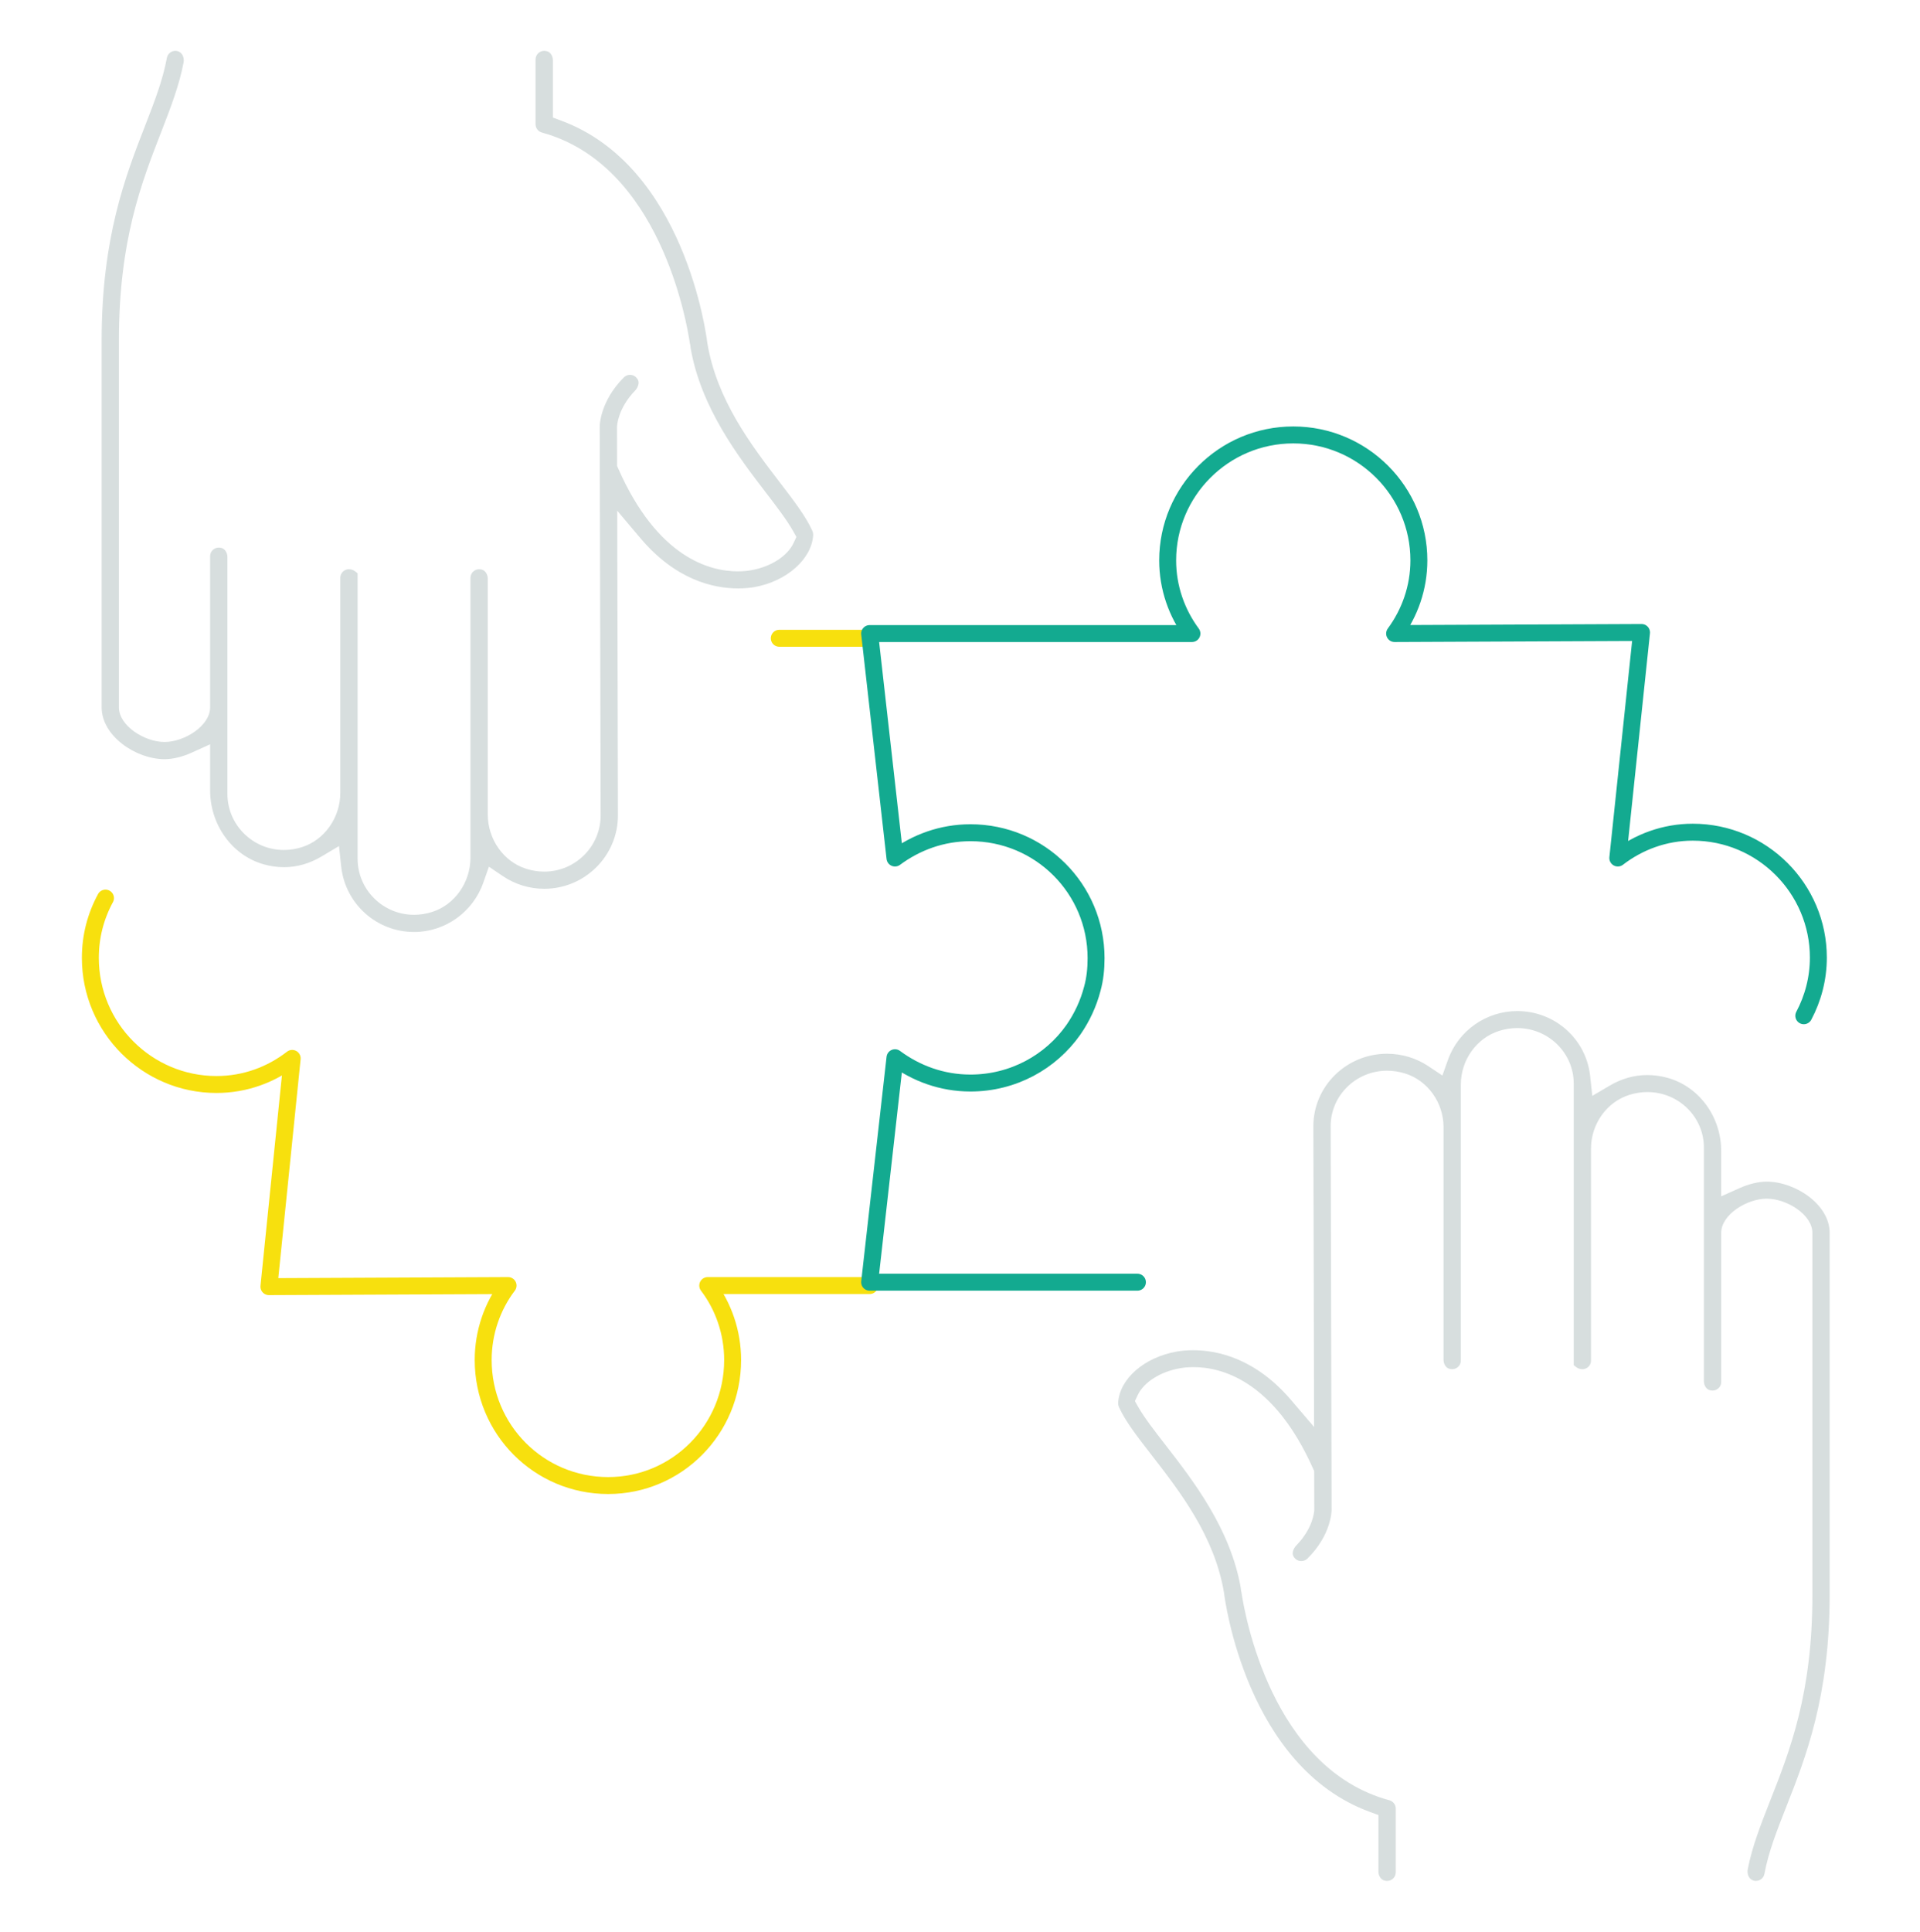 <svg width="170" height="171" viewBox="0 0 170 171" fill="none" xmlns="http://www.w3.org/2000/svg">
<path d="M69 56.5H77" stroke="#F7E00E" stroke-width="1.5" stroke-linecap="round" stroke-linejoin="round"/>
<path d="M9.341 79.5C8.479 81.088 8 82.868 8 84.791C8 90.997 13.031 95.999 19.163 95.999C21.701 95.999 24.002 95.134 25.87 93.689L23.81 113.893L44.986 113.797C43.596 115.625 42.782 117.934 42.782 120.387C42.782 126.545 47.717 131.5 53.849 131.5C59.933 131.5 64.868 126.545 64.868 120.387C64.868 117.934 64.054 115.625 62.664 113.797H77" stroke="#F7E00E" stroke-width="1.5" stroke-linecap="round" stroke-linejoin="round"/>
<path d="M159.711 89.914C160.522 88.389 161 86.626 161 84.767C161 78.668 156.036 73.665 149.878 73.665C147.396 73.665 145.104 74.523 143.243 75.952L145.344 55.987L123.482 56.083C124.818 54.272 125.63 52.033 125.63 49.602C125.63 43.503 120.666 38.5 114.509 38.5C108.351 38.5 103.387 43.503 103.387 49.602C103.387 52.033 104.198 54.272 105.535 56.083H77L79.243 75.952C81.105 74.571 83.396 73.713 85.926 73.713C92.083 73.713 97.048 78.668 97.048 84.815C97.048 85.769 96.952 86.673 96.713 87.531C96.379 88.817 95.806 90.056 95.043 91.152C93.038 94.011 89.697 95.87 85.926 95.87C83.396 95.87 81.105 95.012 79.243 93.63L77 113.5H100.709" stroke="#13AA90" stroke-width="1.5" stroke-linecap="round" stroke-linejoin="round"/>
<path d="M155.476 166.5C155.4 166.5 155.311 166.492 155.172 166.435C154.851 166.301 154.668 165.885 154.749 165.47C155.14 163.448 155.908 161.498 156.72 159.434C158.489 154.947 160.472 149.915 160.472 141.212V109.129C160.472 107.529 158.215 106.106 156.434 106.106C154.654 106.106 152.398 107.529 152.398 109.129V122.34C152.398 122.755 152.054 123.092 151.632 123.092C151.543 123.092 151.45 123.077 151.355 123.048C151.071 122.96 150.866 122.63 150.866 122.262V101.579C150.866 98.871 148.624 96.668 145.868 96.668C145.335 96.668 144.798 96.751 144.274 96.915C142.271 97.54 140.871 99.493 140.871 101.663V120.451C140.871 120.865 140.528 121.202 140.106 121.202C140.016 121.202 139.923 121.187 139.829 121.158C139.662 121.107 139.485 120.969 139.34 120.844V95.914C139.34 93.207 137.097 91.005 134.342 91.005C133.808 91.005 133.272 91.087 132.747 91.251C130.744 91.876 129.345 93.83 129.345 96V120.449C129.345 120.863 129.001 121.2 128.579 121.2C128.49 121.2 128.397 121.185 128.302 121.156C128.018 121.068 127.813 120.738 127.813 120.37V99.773C127.813 97.603 126.414 95.649 124.411 95.024C123.886 94.86 123.35 94.778 122.815 94.778C120.061 94.778 117.818 96.98 117.818 99.687L117.901 133.659C117.901 133.745 117.877 135.882 115.761 137.965C115.615 138.108 115.423 138.187 115.218 138.187C115.084 138.187 114.747 138.147 114.528 137.775C114.357 137.481 114.523 137.062 114.777 136.803C116.259 135.281 116.361 133.823 116.369 133.662L116.361 130.224L116.265 130.007C112.774 122.184 108.133 121.017 105.678 121.017C105.26 121.017 104.855 121.05 104.475 121.118C102.745 121.417 101.274 122.351 100.733 123.498L100.486 124.024L100.772 124.53C101.319 125.492 102.228 126.663 103.191 127.904C105.619 131.032 108.939 135.307 109.856 140.548L109.895 140.861L109.911 140.899C110.196 142.846 112.573 156.525 123.004 159.355C123.35 159.449 123.582 159.742 123.582 160.085V165.746C123.582 166.161 123.238 166.498 122.816 166.498C122.727 166.498 122.634 166.482 122.539 166.454C122.255 166.366 122.05 166.036 122.05 165.668V160.667L121.297 160.392C110.359 156.39 108.448 141.598 108.372 140.971C107.544 135.996 104.459 132.018 101.981 128.823C100.721 127.201 99.639 125.808 99.083 124.572C99.022 124.437 98.994 124.301 99.001 124.18C99.125 122.05 101.317 120.139 104.212 119.636C104.516 119.583 105.013 119.521 105.638 119.521C107.875 119.521 111.193 120.285 114.304 123.921L116.351 126.314L116.287 99.69C116.287 96.155 119.216 93.276 122.815 93.276C124.122 93.276 125.385 93.657 126.468 94.377L127.711 95.205L128.208 93.812C129.125 91.233 131.59 89.5 134.341 89.5C137.665 89.5 140.44 91.968 140.793 95.24L140.985 97.007L142.536 96.094C143.587 95.475 144.707 95.162 145.867 95.162C146.465 95.162 147.074 95.248 147.678 95.418C150.456 96.205 152.396 98.864 152.396 101.885V105.899L154.029 105.17C154.867 104.797 155.697 104.599 156.432 104.599C158.954 104.599 162 106.618 162 109.127V141.21C162 150.196 159.873 155.592 158.163 159.927C157.318 162.072 156.589 163.925 156.224 165.879C156.159 166.237 155.843 166.497 155.474 166.497L155.476 166.5Z" fill="#D7DEDE"/>
<path d="M36.658 82.499C33.334 82.499 30.559 79.999 30.207 76.684L30.015 74.895L28.463 75.819C27.412 76.446 26.292 76.763 25.133 76.763C24.535 76.763 23.926 76.675 23.323 76.503C20.545 75.707 18.604 73.014 18.604 69.953V65.886L16.971 66.625C16.133 67.003 15.303 67.204 14.568 67.204C12.046 67.204 9 65.158 9 62.617V30.116C9 21.013 11.127 15.547 12.837 11.156C13.682 8.982 14.41 7.106 14.776 5.126C14.841 4.763 15.157 4.5 15.526 4.5C15.602 4.5 15.691 4.508 15.83 4.566C16.151 4.702 16.334 5.123 16.253 5.544C15.863 7.586 15.098 9.558 14.289 11.645C12.516 16.199 10.53 21.294 10.53 30.117V62.618C10.53 64.238 12.787 65.68 14.568 65.68C16.348 65.68 18.604 64.238 18.604 62.618V49.235C18.604 48.815 18.947 48.473 19.369 48.473C19.459 48.473 19.552 48.489 19.646 48.518C19.931 48.607 20.136 48.941 20.136 49.314V70.266C20.136 71.593 20.656 72.842 21.601 73.782C22.546 74.722 23.801 75.24 25.133 75.24C25.668 75.24 26.204 75.157 26.728 74.991C28.731 74.358 30.13 72.379 30.13 70.18V51.149C30.13 50.729 30.473 50.387 30.895 50.387C30.986 50.387 31.078 50.403 31.172 50.432C31.339 50.484 31.517 50.623 31.662 50.75V76.004C31.662 77.331 32.182 78.58 33.127 79.519C34.072 80.458 35.327 80.978 36.66 80.978C37.193 80.978 37.729 80.894 38.254 80.728C40.257 80.095 41.656 78.116 41.656 75.918V51.151C41.656 50.731 41.999 50.389 42.422 50.389C42.511 50.389 42.604 50.405 42.699 50.434C42.983 50.523 43.188 50.857 43.188 51.23V72.096C43.188 74.294 44.587 76.272 46.589 76.906C47.115 77.072 47.651 77.157 48.186 77.156C50.941 77.156 53.182 74.925 53.182 72.182L53.099 37.769C53.099 37.681 53.124 35.517 55.24 33.406C55.386 33.261 55.577 33.182 55.782 33.182C55.917 33.182 56.254 33.222 56.472 33.599C56.643 33.896 56.477 34.321 56.223 34.584C54.741 36.125 54.639 37.602 54.632 37.765L54.639 41.248L54.736 41.468C58.226 49.392 62.867 50.576 65.323 50.575C65.741 50.575 66.145 50.542 66.525 50.473C68.255 50.17 69.726 49.223 70.267 48.061L70.514 47.528L70.228 47.016C69.681 46.042 68.772 44.856 67.809 43.599C65.381 40.43 62.061 36.099 61.145 30.79L61.107 30.477L61.089 30.435C60.802 28.457 58.414 14.6 47.997 11.738C47.651 11.643 47.419 11.346 47.419 10.999V5.262C47.419 4.842 47.763 4.5 48.185 4.5C48.274 4.5 48.367 4.516 48.462 4.545C48.746 4.634 48.951 4.968 48.951 5.341V10.406L49.703 10.685C60.642 14.739 62.552 29.724 62.628 30.36C63.456 35.399 66.541 39.429 69.019 42.666C70.226 44.238 71.359 45.716 71.917 46.971C71.978 47.108 72.006 47.246 71.999 47.368C71.877 49.492 69.637 51.471 66.788 51.971C66.484 52.024 65.986 52.087 65.36 52.087C63.124 52.087 59.806 51.314 56.697 47.631L54.65 45.207L54.714 72.177C54.714 75.759 51.785 78.675 48.186 78.675C46.879 78.675 45.616 78.289 44.532 77.559L43.29 76.721L42.793 78.132C41.876 80.745 39.411 82.5 36.66 82.5L36.658 82.499Z" fill="#D7DEDE"/>
</svg>
